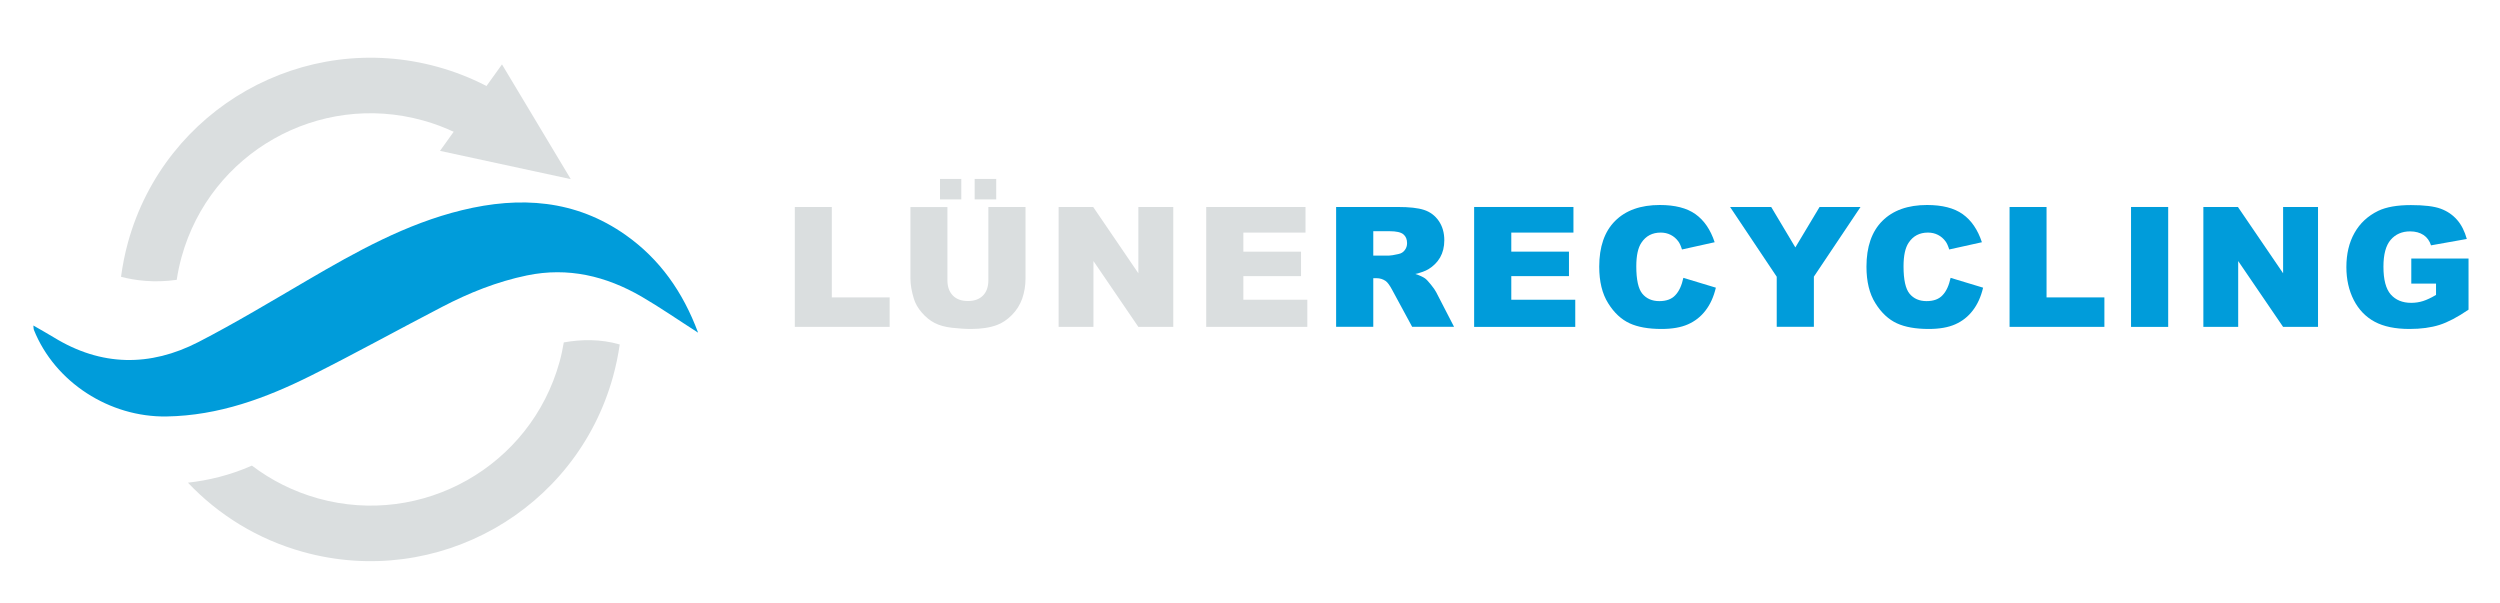 <?xml version="1.0" encoding="UTF-8"?> <svg xmlns="http://www.w3.org/2000/svg" xmlns:xlink="http://www.w3.org/1999/xlink" version="1.1" id="Ebene_1" x="0px" y="0px" viewBox="0 0 290 70" style="enable-background:new 0 0 290 70;" xml:space="preserve"> <style type="text/css"> .st0{fill:#DADEDF;} .st1{fill:#009CDA;} .st2{fill:none;} </style> <g> <path class="st0" d="M92.19,24.01h4.3V34.5h6.71v3.42h-11V24.01z"></path> <path class="st0" d="M114.67,24.01h4.29v8.29c0,0.82-0.13,1.6-0.38,2.33c-0.26,0.73-0.66,1.37-1.21,1.92s-1.12,0.93-1.72,1.15 c-0.83,0.31-1.84,0.46-3.01,0.46c-0.68,0-1.42-0.05-2.22-0.14c-0.8-0.09-1.47-0.28-2.01-0.56s-1.03-0.68-1.48-1.2 c-0.45-0.52-0.75-1.05-0.92-1.6c-0.27-0.88-0.4-1.67-0.4-2.35v-8.29h4.29v8.48c0,0.76,0.21,1.35,0.63,1.78 c0.42,0.43,1,0.64,1.75,0.64c0.74,0,1.32-0.21,1.74-0.63s0.63-1.02,0.63-1.79V24.01z M109.04,20.76h2.47v2.37h-2.47V20.76z M113.06,20.76h2.5v2.37h-2.5V20.76z"></path> <path class="st0" d="M122.8,24.01h4.01l5.24,7.69v-7.69h4.05v13.91h-4.05l-5.21-7.64v7.64h-4.04V24.01z"></path> <path class="st0" d="M139.92,24.01h11.52v2.97h-7.21v2.21h6.69v2.84h-6.69v2.74h7.42v3.15h-11.73V24.01z"></path> <path class="st1" d="M154.99,37.92V24.01h7.16c1.33,0,2.34,0.11,3.04,0.34c0.7,0.23,1.27,0.65,1.7,1.27 c0.43,0.62,0.65,1.37,0.65,2.25c0,0.77-0.17,1.44-0.49,2c-0.33,0.56-0.78,1.01-1.36,1.36c-0.37,0.22-0.87,0.4-1.51,0.55 c0.51,0.17,0.88,0.34,1.12,0.51c0.16,0.11,0.39,0.36,0.69,0.73c0.3,0.37,0.5,0.66,0.6,0.86l2.08,4.03h-4.86l-2.3-4.25 c-0.29-0.55-0.55-0.91-0.78-1.07c-0.31-0.21-0.66-0.32-1.05-0.32h-0.38v5.64H154.99z M159.3,29.65h1.81c0.2,0,0.58-0.06,1.14-0.19 c0.29-0.06,0.52-0.2,0.7-0.44c0.18-0.23,0.27-0.5,0.27-0.81c0-0.45-0.14-0.79-0.43-1.03c-0.29-0.24-0.82-0.36-1.6-0.36h-1.89V29.65 z"></path> <path class="st1" d="M171,24.01h11.52v2.97h-7.21v2.21H182v2.84h-6.69v2.74h7.42v3.15H171V24.01z"></path> <path class="st1" d="M195.27,32.23l3.77,1.14c-0.25,1.06-0.65,1.94-1.2,2.65c-0.54,0.71-1.22,1.24-2.03,1.6 c-0.81,0.36-1.83,0.54-3.08,0.54c-1.51,0-2.75-0.22-3.7-0.66s-1.79-1.21-2.48-2.32c-0.7-1.11-1.04-2.52-1.04-4.25 c0-2.3,0.61-4.07,1.84-5.3s2.96-1.85,5.19-1.85c1.75,0,3.13,0.35,4.13,1.06c1,0.71,1.75,1.8,2.23,3.26l-3.79,0.84 c-0.13-0.42-0.27-0.73-0.42-0.93c-0.24-0.33-0.53-0.58-0.88-0.76c-0.35-0.18-0.74-0.27-1.17-0.27c-0.97,0-1.72,0.39-2.24,1.18 c-0.39,0.58-0.59,1.49-0.59,2.74c0,1.54,0.23,2.6,0.7,3.17c0.47,0.57,1.13,0.86,1.97,0.86c0.82,0,1.44-0.23,1.86-0.69 C194.78,33.78,195.08,33.11,195.27,32.23z"></path> <path class="st1" d="M200.69,24.01h4.77l2.8,4.69l2.81-4.69h4.75l-5.41,8.08v5.82h-4.31V32.1L200.69,24.01z"></path> <path class="st1" d="M226.27,32.23l3.77,1.14c-0.25,1.06-0.65,1.94-1.2,2.65c-0.54,0.71-1.22,1.24-2.03,1.6 c-0.81,0.36-1.83,0.54-3.08,0.54c-1.51,0-2.75-0.22-3.7-0.66s-1.79-1.21-2.48-2.32c-0.7-1.11-1.04-2.52-1.04-4.25 c0-2.3,0.61-4.07,1.84-5.3s2.96-1.85,5.19-1.85c1.75,0,3.13,0.35,4.13,1.06c1,0.71,1.75,1.8,2.23,3.26l-3.79,0.84 c-0.13-0.42-0.27-0.73-0.42-0.93c-0.24-0.33-0.53-0.58-0.88-0.76c-0.35-0.18-0.74-0.27-1.17-0.27c-0.97,0-1.72,0.39-2.24,1.18 c-0.39,0.58-0.59,1.49-0.59,2.74c0,1.54,0.23,2.6,0.7,3.17c0.47,0.57,1.13,0.86,1.97,0.86c0.82,0,1.44-0.23,1.86-0.69 C225.78,33.78,226.08,33.11,226.27,32.23z"></path> <path class="st1" d="M233.1,24.01h4.3V34.5h6.71v3.42h-11V24.01z"></path> <path class="st1" d="M247.2,24.01h4.31v13.91h-4.31V24.01z"></path> <path class="st1" d="M255.59,24.01h4.01l5.24,7.69v-7.69h4.05v13.91h-4.05l-5.21-7.64v7.64h-4.04V24.01z"></path> <path class="st1" d="M279.71,32.88v-2.89h6.64v5.93c-1.27,0.87-2.4,1.46-3.37,1.77c-0.98,0.31-2.14,0.47-3.48,0.47 c-1.65,0-3-0.28-4.04-0.84c-1.04-0.56-1.85-1.4-2.42-2.51c-0.57-1.11-0.86-2.39-0.86-3.83c0-1.52,0.31-2.84,0.94-3.96 c0.63-1.12,1.54-1.97,2.75-2.56c0.94-0.45,2.21-0.67,3.8-0.67c1.54,0,2.69,0.14,3.45,0.42s1.39,0.71,1.9,1.29s0.88,1.33,1.13,2.22 l-4.15,0.74c-0.17-0.52-0.46-0.93-0.87-1.2s-0.93-0.42-1.56-0.42c-0.94,0-1.69,0.33-2.25,0.98c-0.56,0.65-0.84,1.69-0.84,3.11 c0,1.51,0.28,2.58,0.85,3.23c0.57,0.64,1.35,0.97,2.37,0.97c0.48,0,0.94-0.07,1.38-0.21s0.94-0.38,1.5-0.71v-1.31H279.71z"></path> </g> <g> <path class="st2" d="M92.91,53.05v-5.53h0.73v5.53H92.91z"></path> <path class="st2" d="M95.73,53.05v-5.53h0.73v2.27h2.88v-2.27h0.73v5.53h-0.73v-2.61h-2.88v2.61H95.73z"></path> <path class="st2" d="M102.07,53.05v-5.53h2.45c0.49,0,0.87,0.05,1.12,0.15c0.26,0.1,0.46,0.28,0.62,0.53 c0.15,0.25,0.23,0.53,0.23,0.83c0,0.39-0.13,0.72-0.38,0.99c-0.25,0.27-0.65,0.44-1.18,0.51c0.19,0.09,0.34,0.18,0.44,0.28 c0.21,0.2,0.42,0.44,0.61,0.74l0.96,1.51h-0.92l-0.73-1.15c-0.21-0.33-0.39-0.59-0.53-0.76c-0.14-0.18-0.26-0.3-0.37-0.37 c-0.11-0.07-0.22-0.12-0.33-0.15c-0.08-0.02-0.22-0.03-0.41-0.03h-0.85v2.46H102.07z M102.8,49.96h1.57c0.33,0,0.6-0.03,0.79-0.1 c0.19-0.07,0.33-0.18,0.43-0.33s0.15-0.32,0.15-0.5c0-0.26-0.1-0.48-0.29-0.65c-0.19-0.17-0.49-0.25-0.9-0.25h-1.75V49.96z"></path> <path class="st2" d="M111.34,53.05v-5.53h2.09c0.37,0,0.65,0.02,0.84,0.05c0.27,0.04,0.5,0.13,0.68,0.26 c0.18,0.13,0.33,0.3,0.44,0.53c0.11,0.23,0.17,0.48,0.17,0.75c0,0.47-0.15,0.87-0.45,1.2c-0.3,0.33-0.84,0.49-1.62,0.49h-1.42v2.25 H111.34z M112.07,50.15h1.43c0.47,0,0.81-0.09,1.01-0.26s0.3-0.42,0.3-0.74c0-0.23-0.06-0.43-0.18-0.59 c-0.12-0.17-0.27-0.27-0.46-0.33c-0.12-0.03-0.35-0.05-0.68-0.05h-1.42V50.15z"></path> <path class="st2" d="M116.09,53.05l2.12-5.53H119l2.26,5.53h-0.83l-0.65-1.68h-2.31l-0.61,1.68H116.09z M117.68,50.78h1.88 l-0.58-1.53c-0.18-0.47-0.31-0.85-0.39-1.15c-0.07,0.35-0.17,0.71-0.3,1.06L117.68,50.78z"></path> <path class="st2" d="M122.63,53.05v-5.53h2.45c0.49,0,0.87,0.05,1.12,0.15c0.26,0.1,0.46,0.28,0.62,0.53 c0.15,0.25,0.23,0.53,0.23,0.83c0,0.39-0.13,0.72-0.38,0.99c-0.25,0.27-0.65,0.44-1.18,0.51c0.19,0.09,0.34,0.18,0.44,0.28 c0.21,0.2,0.42,0.44,0.61,0.74l0.96,1.51h-0.92l-0.73-1.15c-0.21-0.33-0.39-0.59-0.53-0.76c-0.14-0.18-0.26-0.3-0.37-0.37 c-0.11-0.07-0.22-0.12-0.33-0.15c-0.08-0.02-0.22-0.03-0.41-0.03h-0.85v2.46H122.63z M123.37,49.96h1.57c0.33,0,0.6-0.03,0.79-0.1 c0.19-0.07,0.33-0.18,0.43-0.33s0.15-0.32,0.15-0.5c0-0.26-0.1-0.48-0.29-0.65c-0.19-0.17-0.49-0.25-0.9-0.25h-1.75V49.96z"></path> <path class="st2" d="M130.25,53.05v-4.88h-1.82v-0.65h4.39v0.65h-1.83v4.88H130.25z"></path> <path class="st2" d="M134.33,53.05v-5.53h0.75l2.91,4.34v-4.34h0.7v5.53h-0.75l-2.91-4.35v4.35H134.33z"></path> <path class="st2" d="M140.7,53.05v-5.53h4v0.65h-3.27v1.7h3.06v0.65h-3.06v1.88h3.4v0.65H140.7z"></path> <path class="st2" d="M146.63,53.05v-5.53h2.45c0.49,0,0.87,0.05,1.12,0.15c0.26,0.1,0.46,0.28,0.62,0.53 c0.15,0.25,0.23,0.53,0.23,0.83c0,0.39-0.13,0.72-0.38,0.99c-0.25,0.27-0.65,0.44-1.18,0.51c0.19,0.09,0.34,0.18,0.44,0.28 c0.21,0.2,0.42,0.44,0.61,0.74l0.96,1.51h-0.92l-0.73-1.15c-0.21-0.33-0.39-0.59-0.53-0.76c-0.14-0.18-0.26-0.3-0.37-0.37 c-0.11-0.07-0.22-0.12-0.33-0.15c-0.08-0.02-0.22-0.03-0.41-0.03h-0.85v2.46H146.63z M147.36,49.96h1.57c0.33,0,0.6-0.03,0.79-0.1 s0.33-0.18,0.43-0.33c0.1-0.15,0.15-0.32,0.15-0.5c0-0.26-0.09-0.48-0.29-0.65c-0.19-0.17-0.49-0.25-0.9-0.25h-1.75V49.96z"></path> <path class="st2" d="M155.91,53.05v-5.53h2.45c0.49,0,0.87,0.05,1.12,0.15c0.26,0.1,0.46,0.28,0.62,0.53 c0.15,0.25,0.23,0.53,0.23,0.83c0,0.39-0.13,0.72-0.38,0.99c-0.25,0.27-0.65,0.44-1.18,0.51c0.19,0.09,0.34,0.18,0.44,0.28 c0.21,0.2,0.42,0.44,0.61,0.74l0.96,1.51h-0.92l-0.73-1.15c-0.21-0.33-0.39-0.59-0.53-0.76c-0.14-0.18-0.26-0.3-0.37-0.37 c-0.11-0.07-0.22-0.12-0.33-0.15c-0.08-0.02-0.22-0.03-0.41-0.03h-0.85v2.46H155.91z M156.64,49.96h1.57c0.33,0,0.6-0.03,0.79-0.1 s0.33-0.18,0.43-0.33c0.1-0.15,0.15-0.32,0.15-0.5c0-0.26-0.09-0.48-0.29-0.65c-0.19-0.17-0.49-0.25-0.9-0.25h-1.75V49.96z"></path> <path class="st2" d="M165.88,47.52h0.73v3.2c0,0.56-0.06,1-0.19,1.33c-0.13,0.33-0.35,0.59-0.68,0.8s-0.76,0.31-1.29,0.31 c-0.52,0-0.94-0.09-1.27-0.27c-0.33-0.18-0.57-0.44-0.71-0.78c-0.14-0.34-0.21-0.8-0.21-1.39v-3.2h0.73v3.19 c0,0.48,0.04,0.83,0.13,1.06c0.09,0.23,0.24,0.4,0.46,0.53s0.48,0.18,0.8,0.18c0.54,0,0.92-0.12,1.15-0.37 c0.23-0.24,0.34-0.71,0.34-1.41V47.52z"></path> <path class="st2" d="M168.6,53.05v-5.53h0.75l2.91,4.34v-4.34h0.7v5.53h-0.75l-2.91-4.35v4.35H168.6z"></path> <path class="st2" d="M174.96,53.05v-5.53h1.91c0.43,0,0.76,0.03,0.98,0.08c0.32,0.07,0.59,0.21,0.81,0.4 c0.29,0.25,0.51,0.56,0.66,0.95s0.22,0.82,0.22,1.32c0,0.42-0.05,0.79-0.15,1.12c-0.1,0.32-0.22,0.59-0.38,0.81s-0.32,0.38-0.5,0.5 s-0.4,0.21-0.66,0.28c-0.26,0.06-0.55,0.09-0.89,0.09H174.96z M175.69,52.4h1.18c0.37,0,0.65-0.03,0.86-0.1 c0.21-0.07,0.37-0.16,0.5-0.29c0.17-0.17,0.31-0.41,0.41-0.7c0.1-0.29,0.15-0.65,0.15-1.07c0-0.58-0.09-1.02-0.29-1.33 c-0.19-0.31-0.42-0.52-0.69-0.62c-0.2-0.08-0.51-0.11-0.95-0.11h-1.16V52.4z"></path> <path class="st2" d="M187.87,47.52h0.73v3.2c0,0.56-0.06,1-0.19,1.33c-0.13,0.33-0.35,0.59-0.68,0.8s-0.76,0.31-1.29,0.31 c-0.52,0-0.94-0.09-1.27-0.27c-0.33-0.18-0.57-0.44-0.71-0.78c-0.14-0.34-0.21-0.8-0.21-1.39v-3.2h0.73v3.19 c0,0.48,0.04,0.83,0.13,1.06c0.09,0.23,0.24,0.4,0.46,0.53s0.48,0.18,0.8,0.18c0.54,0,0.92-0.12,1.15-0.37 c0.23-0.24,0.34-0.71,0.34-1.41V47.52z"></path> <path class="st2" d="M190.57,53.05v-5.53h1.1l1.31,3.92c0.12,0.36,0.21,0.64,0.26,0.82c0.06-0.2,0.16-0.5,0.29-0.89l1.33-3.85h0.99 v5.53h-0.71v-4.63l-1.61,4.63h-0.66l-1.6-4.71v4.71H190.57z"></path> <path class="st2" d="M200.74,53.05v-5.53h4v0.65h-3.27v1.7h3.06v0.65h-3.06v1.88h3.4v0.65H200.74z"></path> <path class="st2" d="M206.65,53.05v-5.53h0.75l2.91,4.34v-4.34h0.7v5.53h-0.75l-2.91-4.35v4.35H206.65z"></path> <path class="st2" d="M214.42,53.05v-4.88h-1.82v-0.65h4.39v0.65h-1.83v4.88H214.42z"></path> <path class="st2" d="M218.26,51.27l0.69-0.06c0.03,0.28,0.11,0.5,0.23,0.68c0.12,0.18,0.3,0.32,0.56,0.43s0.53,0.16,0.85,0.16 c0.28,0,0.53-0.04,0.74-0.12s0.37-0.2,0.48-0.34s0.16-0.3,0.16-0.47c0-0.17-0.05-0.33-0.15-0.46s-0.27-0.24-0.5-0.33 c-0.15-0.06-0.48-0.15-0.99-0.27c-0.51-0.12-0.86-0.24-1.07-0.34c-0.26-0.14-0.46-0.31-0.59-0.52s-0.19-0.43-0.19-0.69 c0-0.28,0.08-0.54,0.24-0.78c0.16-0.24,0.39-0.43,0.69-0.55s0.64-0.19,1.01-0.19c0.41,0,0.77,0.07,1.09,0.2s0.55,0.33,0.72,0.58 s0.26,0.55,0.27,0.87l-0.7,0.05c-0.04-0.35-0.17-0.61-0.38-0.79s-0.54-0.27-0.96-0.27c-0.44,0-0.77,0.08-0.97,0.24 s-0.3,0.36-0.3,0.59c0,0.2,0.07,0.36,0.21,0.49c0.14,0.13,0.51,0.26,1.1,0.39c0.59,0.13,1,0.25,1.22,0.35 c0.32,0.15,0.56,0.34,0.71,0.56c0.15,0.23,0.23,0.49,0.23,0.79c0,0.29-0.08,0.57-0.25,0.83c-0.17,0.26-0.41,0.46-0.73,0.61 c-0.32,0.15-0.67,0.22-1.07,0.22c-0.5,0-0.92-0.07-1.26-0.22c-0.34-0.15-0.6-0.37-0.8-0.66S218.27,51.64,218.26,51.27z"></path> <path class="st2" d="M224.21,50.35c0-0.92,0.25-1.64,0.74-2.16s1.13-0.78,1.91-0.78c0.51,0,0.97,0.12,1.38,0.37 s0.72,0.58,0.94,1.02s0.32,0.93,0.32,1.49c0,0.56-0.11,1.06-0.34,1.51c-0.23,0.44-0.55,0.78-0.96,1.01s-0.86,0.34-1.34,0.34 c-0.52,0-0.99-0.13-1.4-0.38s-0.72-0.59-0.93-1.03C224.32,51.3,224.21,50.84,224.21,50.35z M224.97,50.37 c0,0.67,0.18,1.19,0.54,1.58c0.36,0.38,0.81,0.58,1.35,0.58c0.55,0,1-0.19,1.36-0.58c0.36-0.39,0.53-0.94,0.53-1.65 c0-0.45-0.08-0.84-0.23-1.18s-0.38-0.6-0.67-0.78c-0.29-0.19-0.62-0.28-0.99-0.28c-0.52,0-0.96,0.18-1.34,0.53 C225.16,48.94,224.97,49.53,224.97,50.37z"></path> <path class="st2" d="M231.23,53.05v-5.53h2.45c0.49,0,0.87,0.05,1.12,0.15c0.26,0.1,0.46,0.28,0.62,0.53 c0.15,0.25,0.23,0.53,0.23,0.83c0,0.39-0.13,0.72-0.38,0.99c-0.25,0.27-0.65,0.44-1.18,0.51c0.19,0.09,0.34,0.18,0.44,0.28 c0.21,0.2,0.42,0.44,0.61,0.74l0.96,1.51h-0.92l-0.73-1.15c-0.21-0.33-0.39-0.59-0.53-0.76c-0.14-0.18-0.26-0.3-0.37-0.37 c-0.11-0.07-0.22-0.12-0.33-0.15c-0.08-0.02-0.22-0.03-0.41-0.03h-0.85v2.46H231.23z M231.97,49.96h1.57c0.33,0,0.6-0.03,0.79-0.1 s0.33-0.18,0.43-0.33c0.1-0.15,0.15-0.32,0.15-0.5c0-0.26-0.09-0.48-0.29-0.65c-0.19-0.17-0.49-0.25-0.9-0.25h-1.75V49.96z"></path> <path class="st2" d="M240.17,50.88v-0.65l2.34,0v2.05c-0.36,0.29-0.73,0.5-1.11,0.65c-0.38,0.15-0.77,0.22-1.18,0.22 c-0.54,0-1.04-0.12-1.48-0.35s-0.78-0.57-1.01-1.01s-0.34-0.93-0.34-1.48c0-0.54,0.11-1.04,0.34-1.51 c0.23-0.47,0.55-0.81,0.97-1.04c0.42-0.23,0.91-0.34,1.46-0.34c0.4,0,0.76,0.06,1.09,0.19c0.32,0.13,0.58,0.31,0.76,0.54 c0.18,0.23,0.32,0.53,0.42,0.91l-0.66,0.18c-0.08-0.28-0.19-0.5-0.31-0.66s-0.3-0.29-0.53-0.39c-0.23-0.1-0.48-0.14-0.76-0.14 c-0.33,0-0.62,0.05-0.87,0.15c-0.24,0.1-0.44,0.24-0.59,0.4c-0.15,0.17-0.27,0.35-0.35,0.55c-0.14,0.34-0.21,0.71-0.21,1.11 c0,0.49,0.08,0.91,0.25,1.24s0.42,0.58,0.74,0.74c0.32,0.16,0.67,0.24,1.03,0.24c0.32,0,0.63-0.06,0.93-0.18 c0.3-0.12,0.53-0.25,0.69-0.39v-1.03H240.17z"></path> <path class="st2" d="M248,47.52h0.73v3.2c0,0.56-0.06,1-0.19,1.33c-0.13,0.33-0.35,0.59-0.68,0.8s-0.76,0.31-1.29,0.31 c-0.52,0-0.94-0.09-1.27-0.27c-0.33-0.18-0.57-0.44-0.71-0.78c-0.14-0.34-0.21-0.8-0.21-1.39v-3.2h0.73v3.19 c0,0.48,0.04,0.83,0.13,1.06c0.09,0.23,0.24,0.4,0.46,0.53s0.48,0.18,0.8,0.18c0.54,0,0.92-0.12,1.15-0.37 c0.23-0.24,0.34-0.71,0.34-1.41V47.52z"></path> <path class="st2" d="M250.71,53.05v-5.53h0.75l2.91,4.34v-4.34h0.7v5.53h-0.75l-2.91-4.35v4.35H250.71z"></path> <path class="st2" d="M259.66,50.88v-0.65l2.34,0v2.05c-0.36,0.29-0.73,0.5-1.11,0.65c-0.38,0.15-0.77,0.22-1.18,0.22 c-0.54,0-1.04-0.12-1.48-0.35s-0.78-0.57-1.01-1.01s-0.34-0.93-0.34-1.48c0-0.54,0.11-1.04,0.34-1.51 c0.23-0.47,0.55-0.81,0.97-1.04c0.42-0.23,0.91-0.34,1.46-0.34c0.4,0,0.76,0.06,1.09,0.19c0.32,0.13,0.58,0.31,0.76,0.54 c0.18,0.23,0.32,0.53,0.42,0.91l-0.66,0.18c-0.08-0.28-0.19-0.5-0.31-0.66s-0.3-0.29-0.53-0.39c-0.23-0.1-0.48-0.14-0.76-0.14 c-0.33,0-0.62,0.05-0.87,0.15c-0.24,0.1-0.44,0.24-0.59,0.4c-0.15,0.17-0.27,0.35-0.35,0.55c-0.14,0.34-0.21,0.71-0.21,1.11 c0,0.49,0.08,0.91,0.25,1.24s0.42,0.58,0.74,0.74c0.32,0.16,0.67,0.24,1.03,0.24c0.32,0,0.63-0.06,0.93-0.18 c0.3-0.12,0.53-0.25,0.69-0.39v-1.03H259.66z"></path> </g> <g> <g> <g> <path class="st0" d="M65.4,39.72c-0.13,0.75-0.28,1.5-0.49,2.25c-3.35,12.11-15.89,19.21-28,15.85c-2.87-0.8-5.45-2.11-7.69-3.81 c-2.55,1.13-5.09,1.72-7.42,1.98c3.53,3.73,8.08,6.57,13.38,8.04c15.54,4.3,31.63-4.8,35.93-20.34c0.34-1.24,0.6-2.48,0.78-3.73 C69.66,39.31,67.42,39.36,65.4,39.72z"></path> </g> <g> <path class="st0" d="M50.78,7.76c-15.54-4.3-31.63,4.8-35.93,20.34c-0.37,1.34-0.63,2.68-0.81,4.01 c1.57,0.41,3.82,0.73,6.46,0.35c0.13-0.88,0.32-1.76,0.56-2.64c3.35-12.11,15.89-19.21,28-15.85c2.65,0.73,5.06,1.92,7.17,3.43 l4.84-4.43C58.11,10.63,54.64,8.83,50.78,7.76z"></path> </g> </g> <path class="st1" d="M80.98,38.59c-2.33-1.49-4.4-2.93-6.57-4.19c-4.12-2.38-8.5-3.44-13.29-2.45c-3.47,0.72-6.71,2.02-9.82,3.64 c-5.07,2.63-10.07,5.4-15.18,7.96c-5.28,2.64-10.75,4.66-16.79,4.76c-6.6,0.11-12.96-3.95-15.4-10.05c-0.04-0.1-0.03-0.22-0.06-0.5 c0.86,0.5,1.63,0.92,2.38,1.38c5.49,3.37,11.15,3.43,16.78,0.53c4.3-2.22,8.46-4.73,12.64-7.17c5.7-3.33,11.44-6.54,17.92-8.12 c6.72-1.64,13.17-1.23,19,2.89C76.53,30.06,79.21,33.84,80.98,38.59z"></path> <polygon class="st0" points="58.23,7.47 51.04,17.5 66.21,20.78 "></polygon> </g> </svg> 